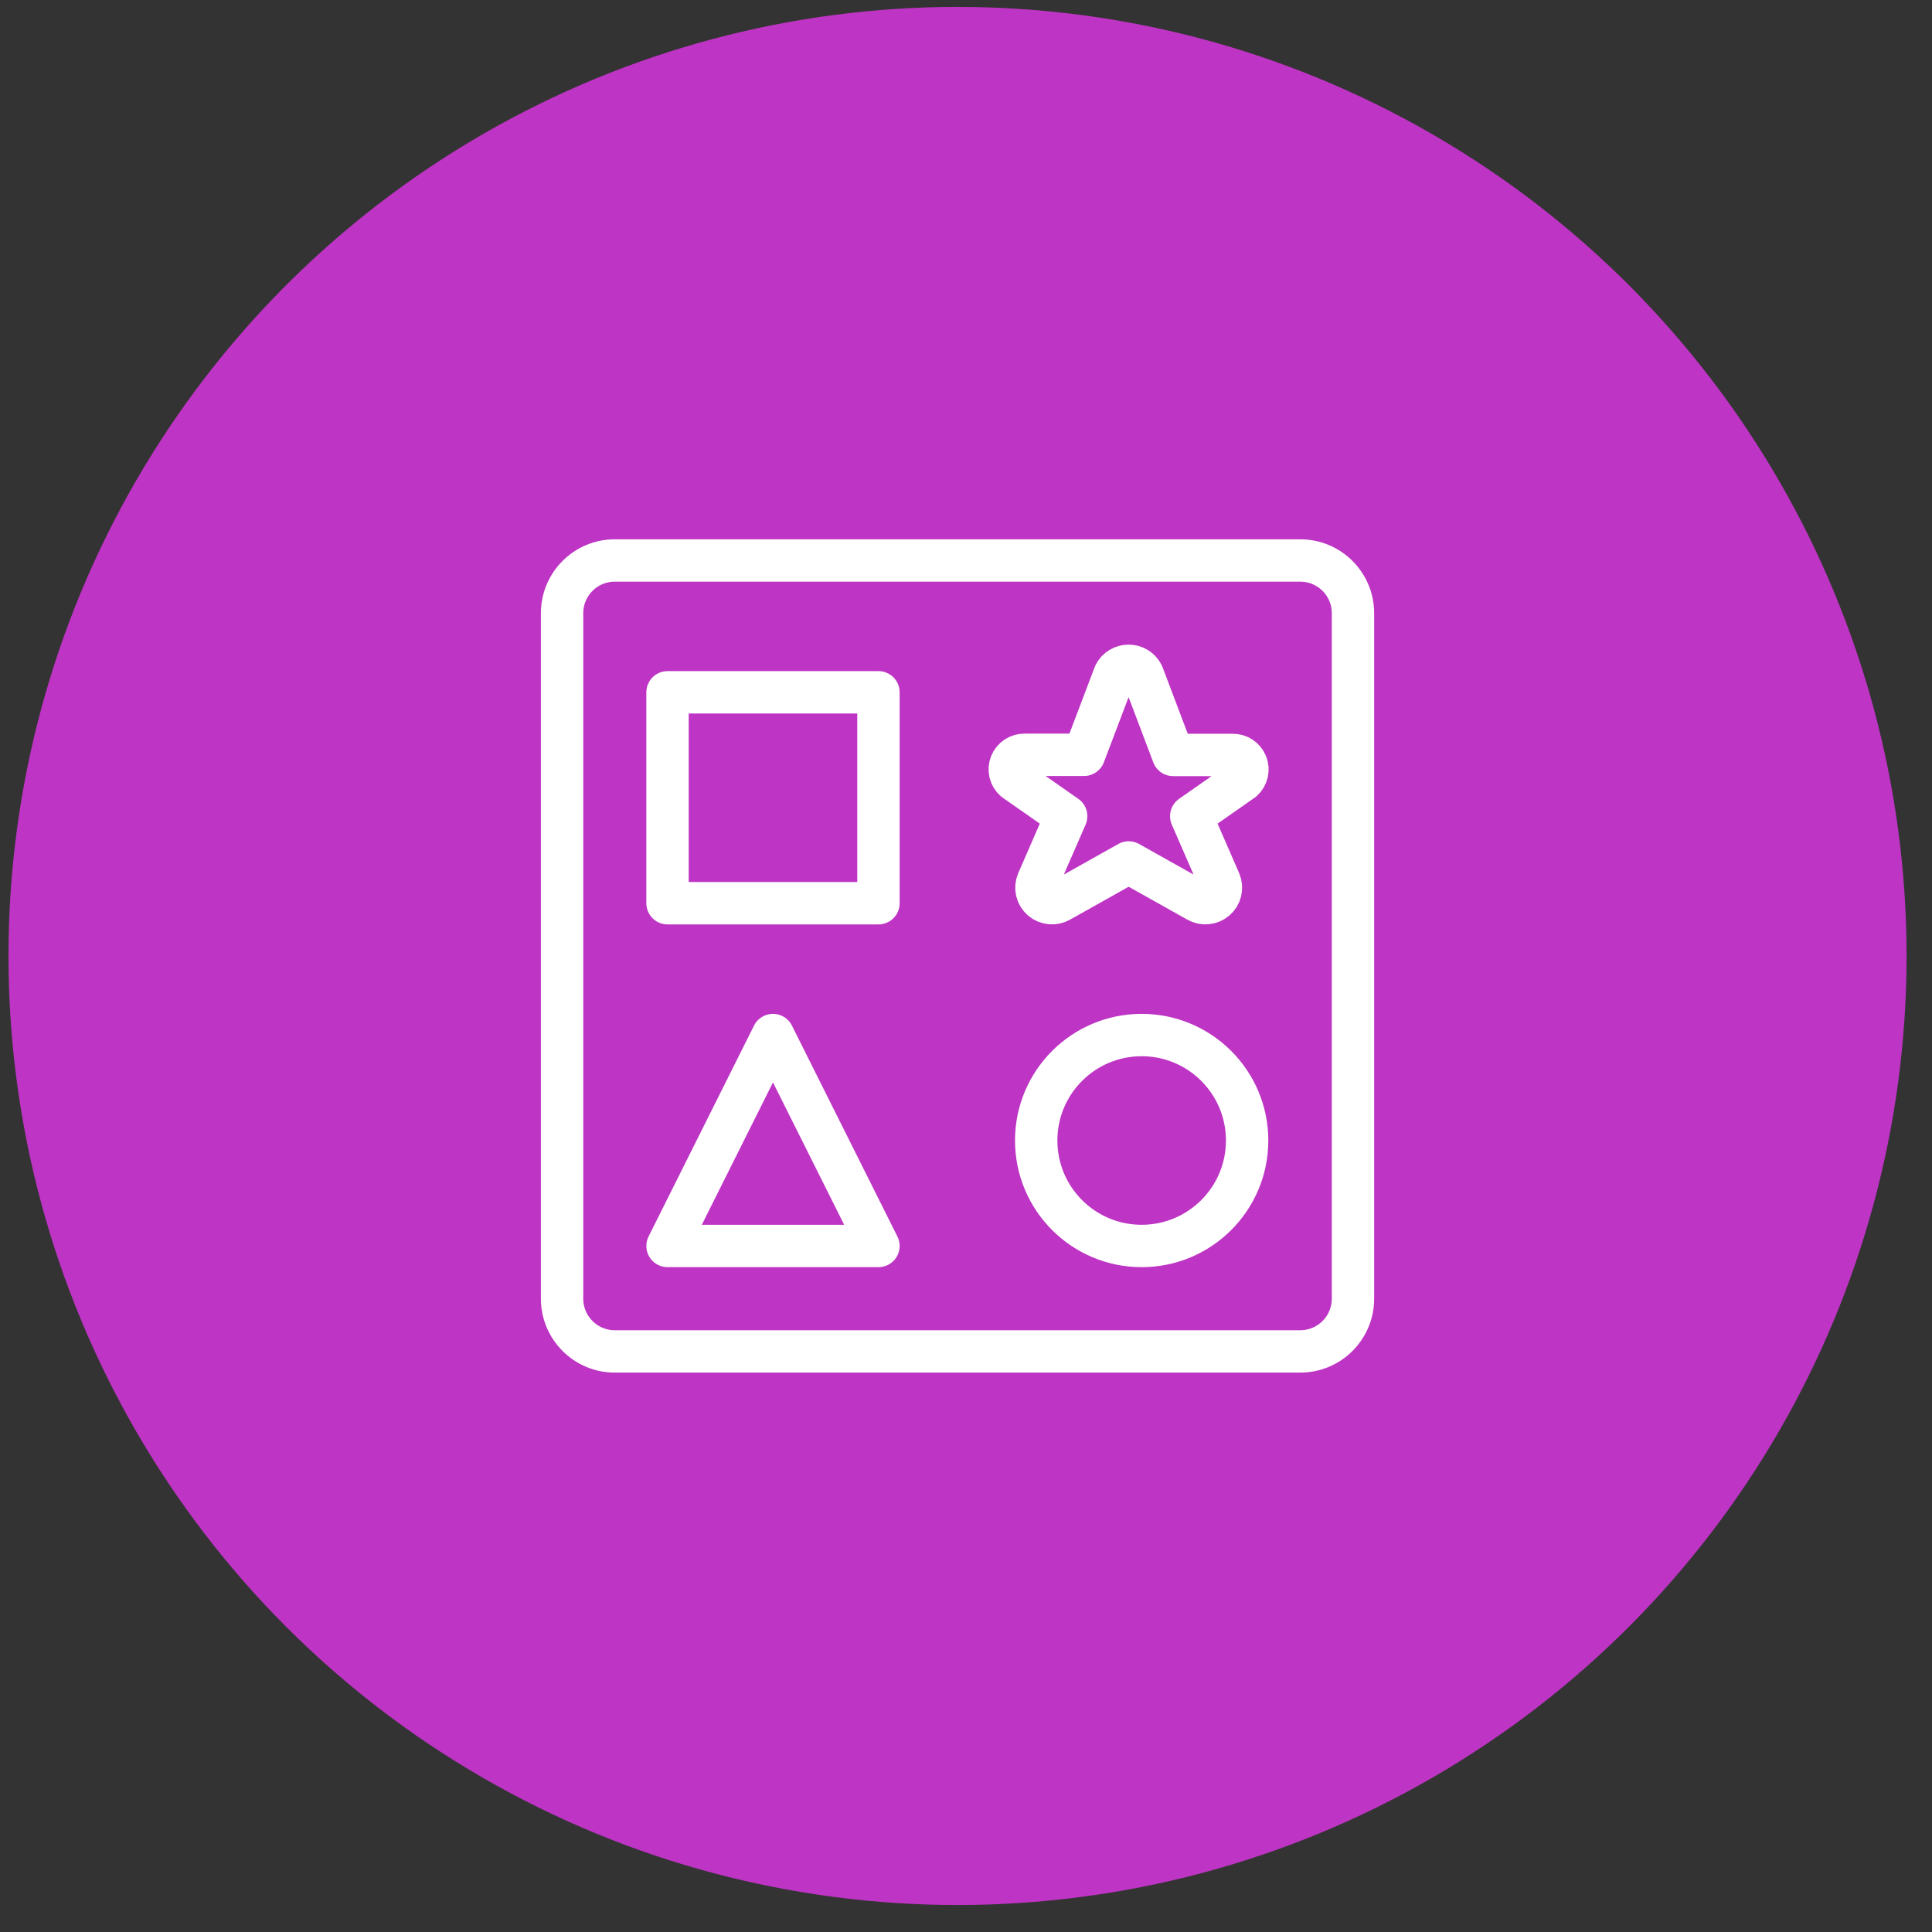 <?xml version="1.0" encoding="UTF-8"?>
<svg xmlns="http://www.w3.org/2000/svg" width="57" height="57" viewBox="0 0 57 57" fill="none">
  <rect x="0" y="0" width="57" height="57" fill="#333333" stroke="none"/>
  <circle cx="28.25" cy="28.204" r="28" fill="#BE34C4"></circle>
  <g clip-path="url(#clip0_257_17442)">
    <path d="M38.361 16.536H18.138C17.279 16.536 16.583 17.233 16.583 18.092V38.315C16.583 39.174 17.279 39.871 18.138 39.871H38.361C39.221 39.871 39.917 39.174 39.917 38.315V18.092C39.917 17.233 39.221 16.536 38.361 16.536Z" stroke="white" stroke-width="1.25" stroke-linecap="round" stroke-linejoin="round"></path>
    <path d="M33.682 36.76C35.401 36.76 36.794 35.367 36.794 33.648C36.794 31.93 35.401 30.537 33.682 30.537C31.964 30.537 30.571 31.93 30.571 33.648C30.571 35.367 31.964 36.76 33.682 36.76Z" stroke="white" stroke-width="1.25" stroke-linecap="round" stroke-linejoin="round"></path>
    <path d="M19.694 36.76L22.805 30.537L25.917 36.76H19.694Z" stroke="white" stroke-width="1.25" stroke-linecap="round" stroke-linejoin="round"></path>
    <path d="M25.917 20.425H19.694V26.648H25.917V20.425Z" stroke="white" stroke-width="1.25" stroke-linecap="round" stroke-linejoin="round"></path>
    <path d="M33.712 19.899L34.611 22.273H36.361C36.449 22.27 36.535 22.294 36.608 22.342C36.682 22.39 36.739 22.459 36.772 22.54C36.804 22.621 36.812 22.711 36.793 22.796C36.773 22.881 36.728 22.959 36.664 23.018L35.145 24.08L35.987 26.013C36.023 26.102 36.032 26.2 36.01 26.293C35.988 26.387 35.938 26.471 35.865 26.534C35.793 26.597 35.703 26.636 35.608 26.645C35.512 26.655 35.416 26.634 35.333 26.586L33.3 25.445L31.266 26.586C31.183 26.634 31.087 26.655 30.991 26.645C30.896 26.636 30.806 26.597 30.734 26.534C30.662 26.471 30.611 26.387 30.589 26.293C30.567 26.2 30.576 26.102 30.613 26.013L31.455 24.08L29.935 23.018C29.869 22.96 29.823 22.882 29.802 22.796C29.782 22.71 29.789 22.62 29.822 22.538C29.855 22.456 29.912 22.386 29.986 22.338C30.061 22.29 30.148 22.266 30.236 22.269H31.983L32.884 19.895C32.923 19.819 32.982 19.755 33.056 19.71C33.129 19.666 33.213 19.642 33.299 19.643C33.385 19.643 33.469 19.667 33.542 19.712C33.615 19.758 33.674 19.822 33.712 19.899V19.899Z" stroke="white" stroke-width="1.25" stroke-linecap="round" stroke-linejoin="round"></path>
  </g>
  <defs>
    <clipPath id="clip0_257_17442">
      <rect width="24.89" height="24.89" fill="white" transform="translate(15.805 15.758)"></rect>
    </clipPath>
  </defs>
</svg>
